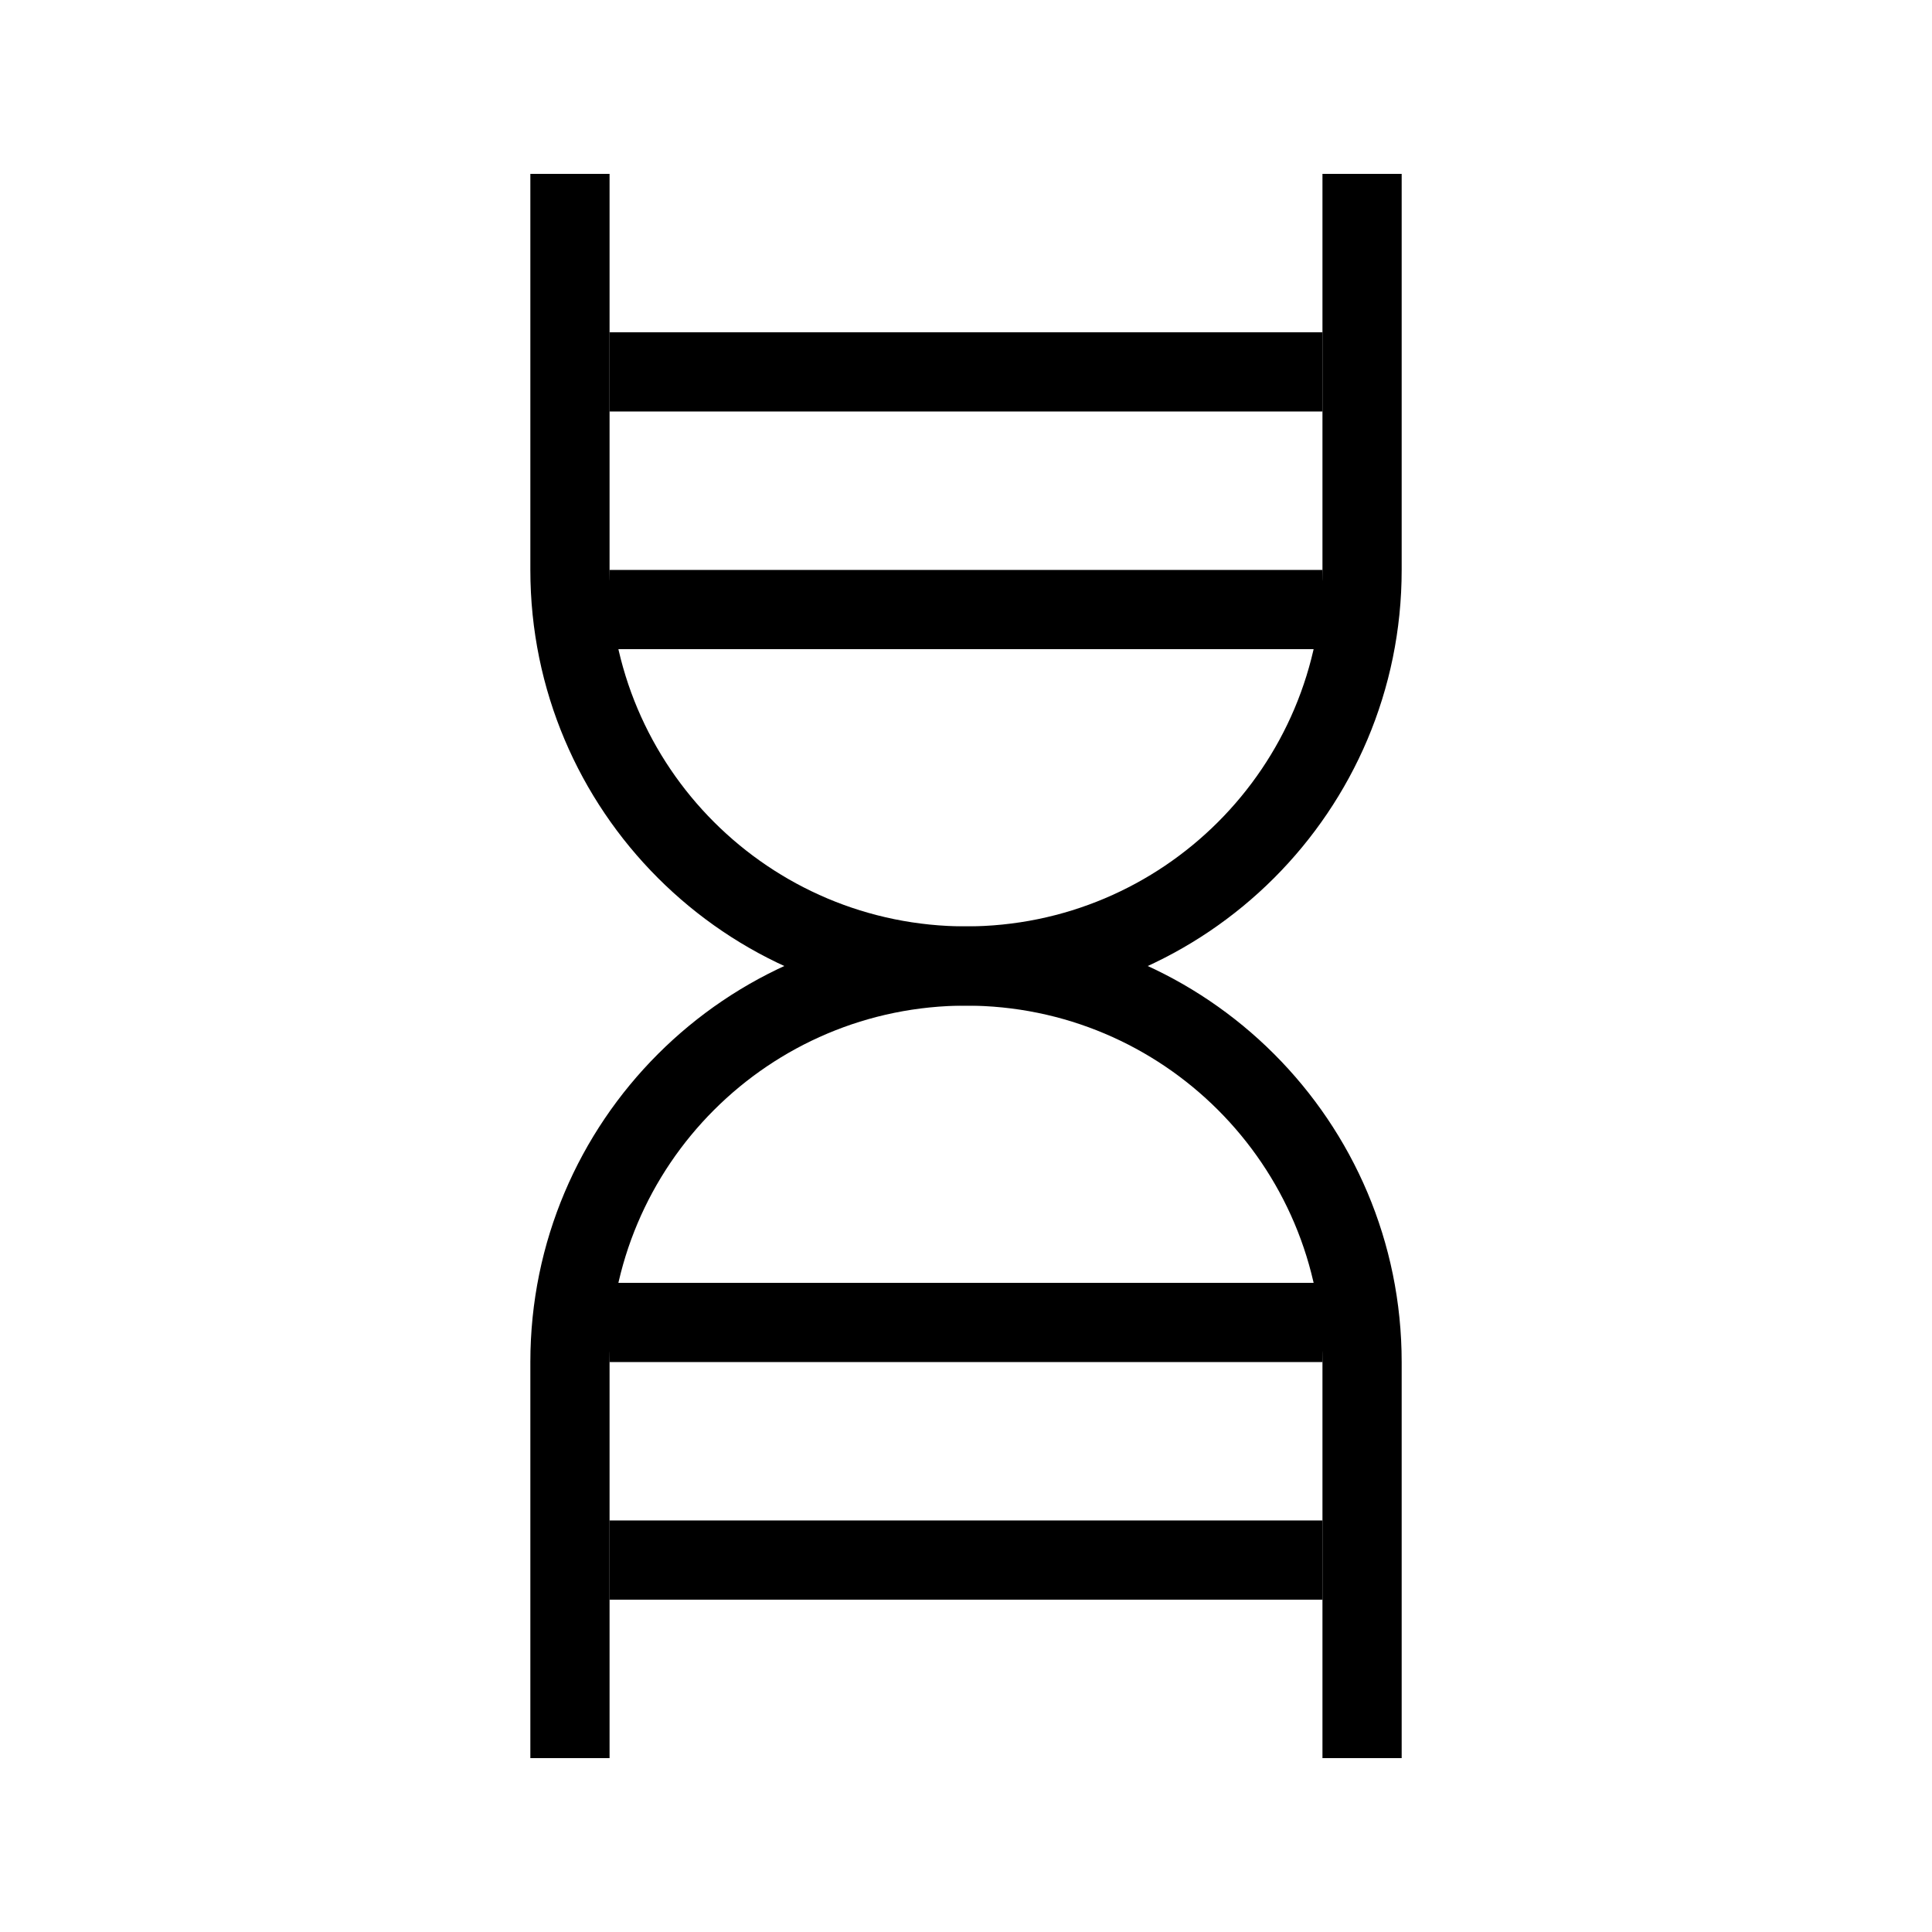 <?xml version="1.0" encoding="UTF-8"?>
<!-- Uploaded to: ICON Repo, www.iconrepo.com, Generator: ICON Repo Mixer Tools -->
<svg fill="#000000" width="800px" height="800px" version="1.1" viewBox="144 144 512 512" xmlns="http://www.w3.org/2000/svg">
 <g fill-rule="evenodd">
  <path d="m305.54 190.08v104.96c0 52.172 42.293 94.465 94.465 94.465s94.461-42.293 94.461-94.465v-104.96h20.992v104.96c0 63.766-51.688 115.46-115.45 115.46s-115.46-51.691-115.46-115.46v-104.96z"/>
  <path d="m305.54 295.04h188.93v20.992h-188.93z"/>
  <path d="m305.54 232.06h188.93v20.992h-188.93z"/>
  <path d="m305.54 609.92v-104.96c0-52.168 42.293-94.461 94.465-94.461s94.461 42.293 94.461 94.461v104.96h20.992v-104.96c0-63.766-51.688-115.45-115.45-115.45s-115.46 51.688-115.46 115.45v104.96z"/>
  <path d="m305.54 504.96h188.93v-20.992h-188.93z"/>
  <path d="m305.54 567.93h188.93v-20.992h-188.93z"/>
 </g>
</svg>
